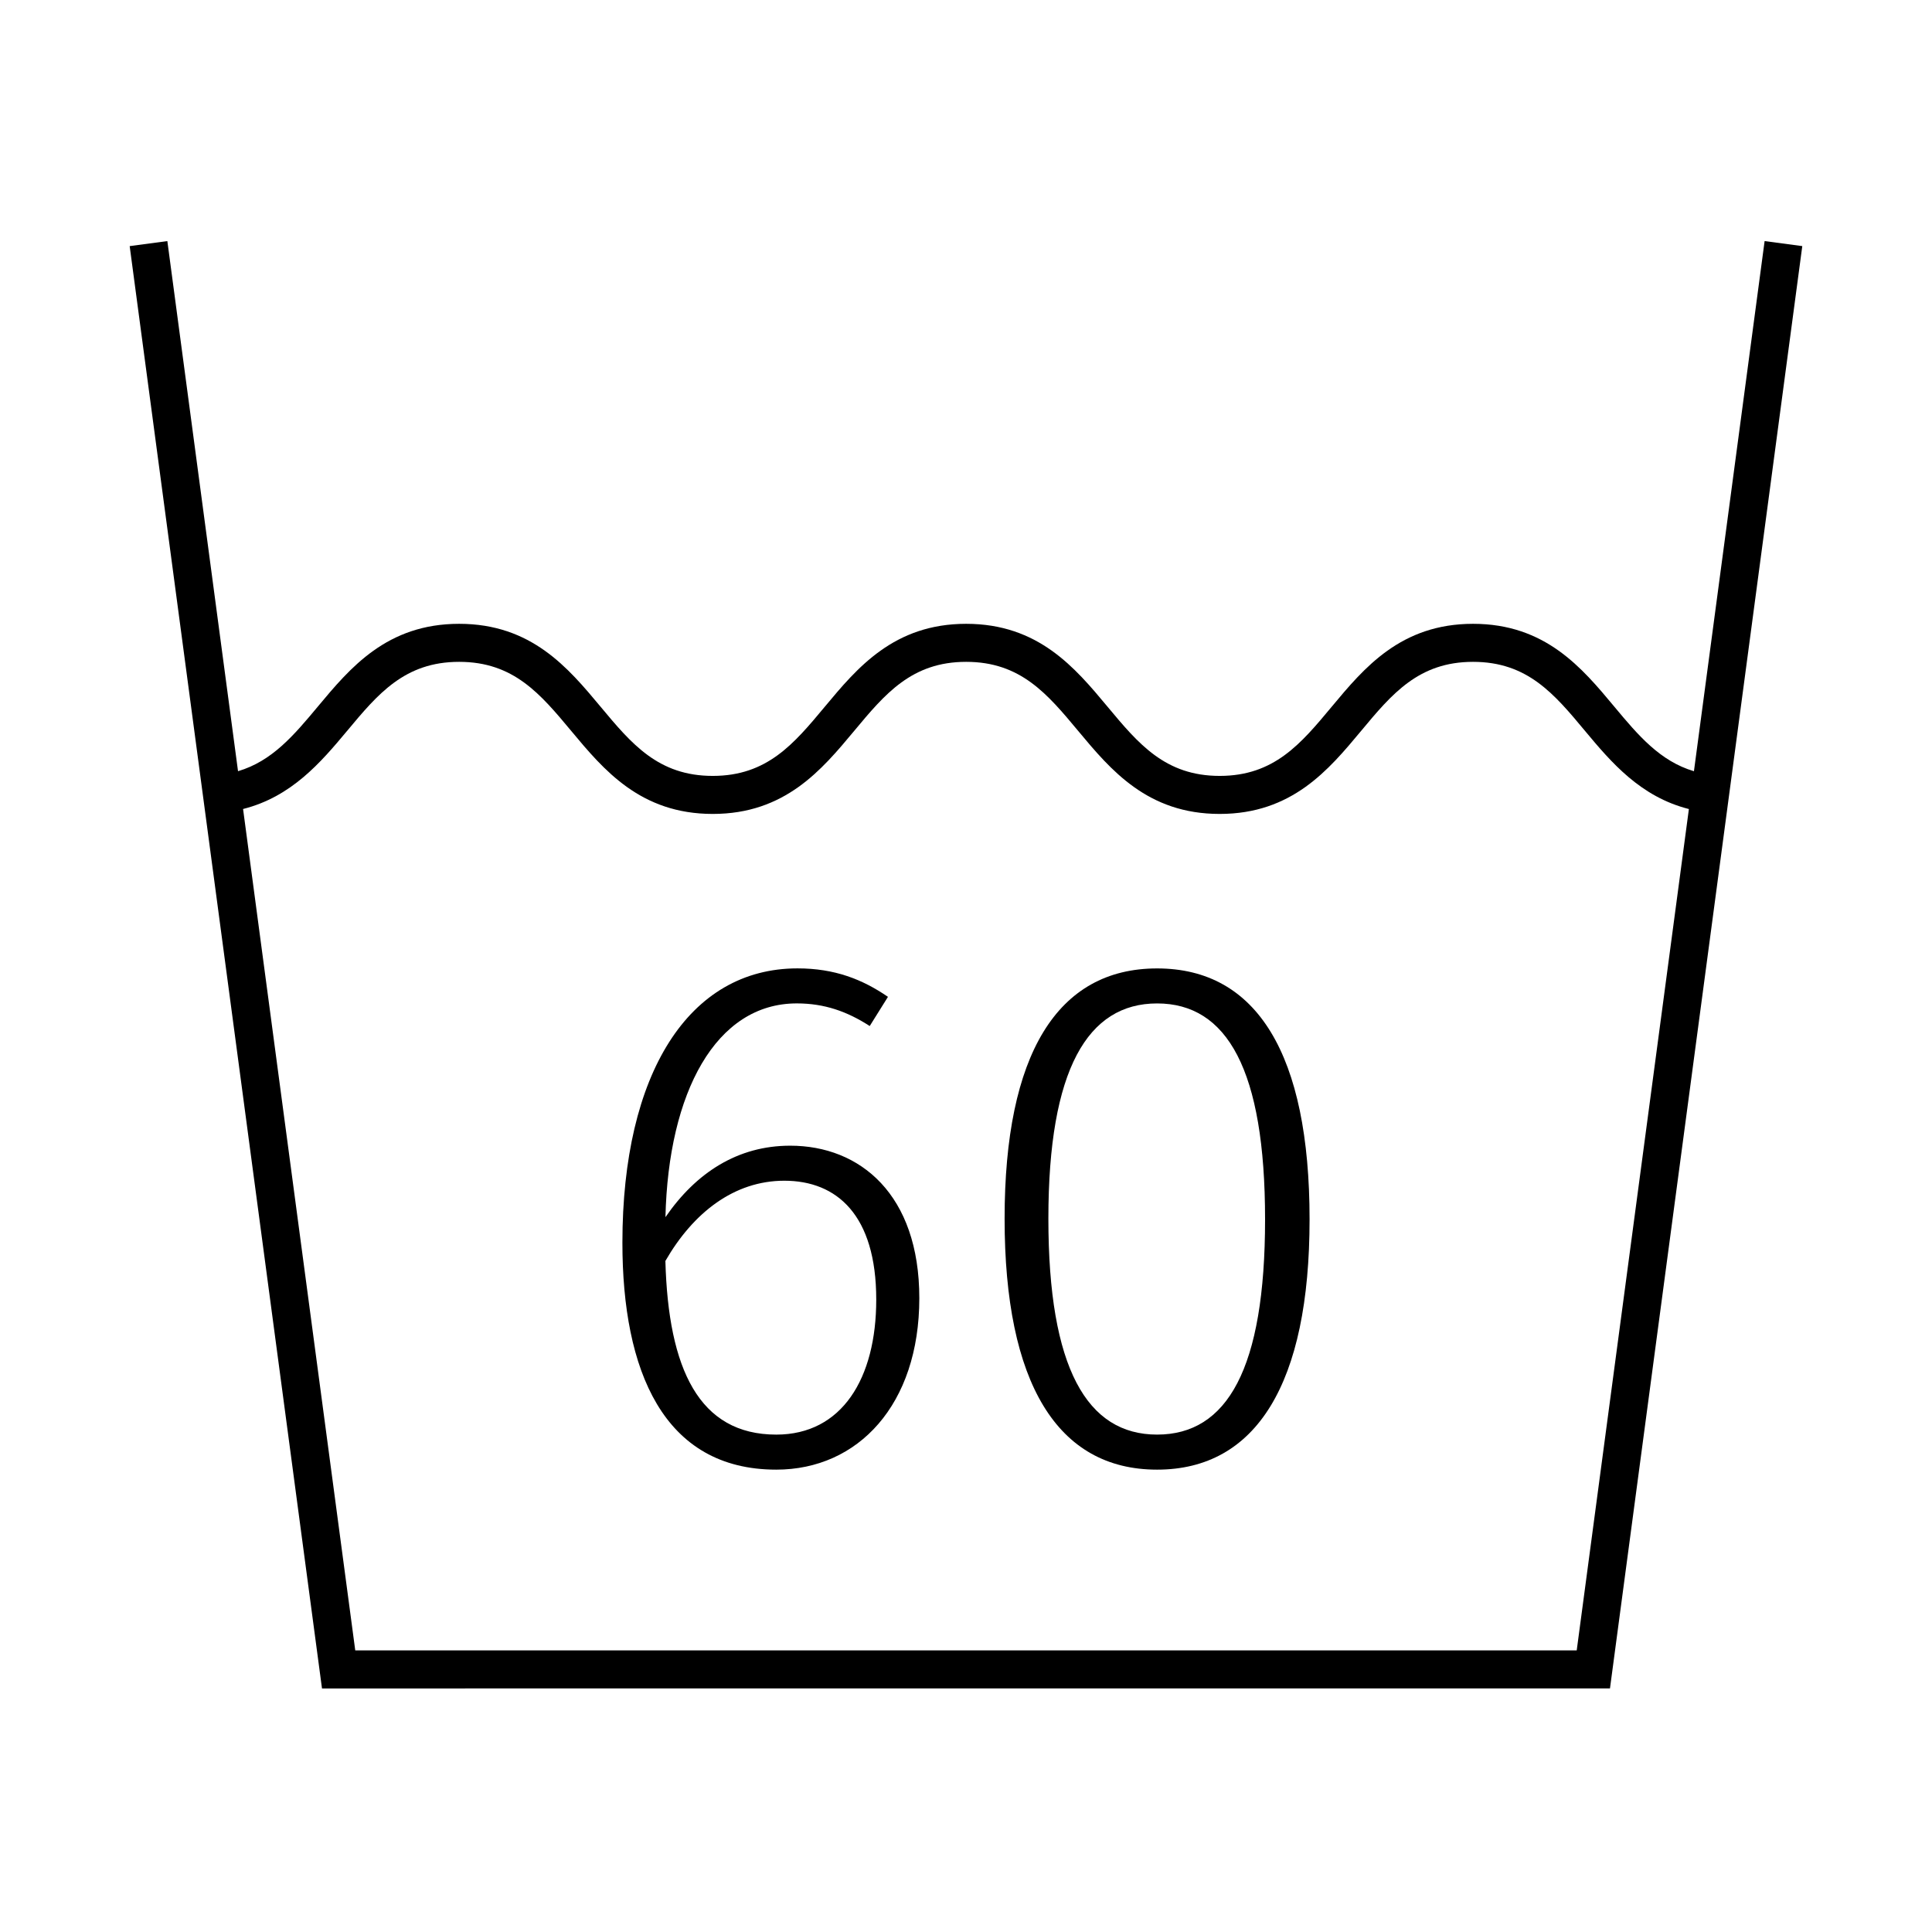 <?xml version="1.0" encoding="UTF-8"?>
<!-- Uploaded to: ICON Repo, www.iconrepo.com, Generator: ICON Repo Mixer Tools -->
<svg fill="#000000" width="800px" height="800px" version="1.1" viewBox="144 144 512 512" xmlns="http://www.w3.org/2000/svg">
 <g>
  <path d="m570.66 591.45 50.965-382.23-9.984-1.328-18.73 140.49c-8.984-2.672-14.723-9.453-21.09-17.094-8.578-10.301-18.293-21.969-37.445-21.969-19.148 0-28.867 11.668-37.449 21.961-8.195 9.844-15.273 18.344-29.703 18.344-14.434 0-21.52-8.5-29.719-18.34-8.582-10.297-18.305-21.965-37.465-21.965-19.148 0-28.875 11.668-37.453 21.965-8.195 9.84-15.273 18.34-29.703 18.34-14.445 0-21.527-8.504-29.734-18.344-8.586-10.293-18.316-21.961-37.473-21.961-19.16 0-28.887 11.668-37.473 21.961-6.375 7.648-12.121 14.43-21.125 17.098l-18.73-140.48-9.984 1.328 50.965 382.23zm-334.71-253.71c8.199-9.848 15.289-18.344 29.73-18.344 14.438 0 21.527 8.5 29.73 18.344 8.582 10.293 18.312 21.961 37.477 21.961 19.148 0 28.867-11.668 37.449-21.961 8.195-9.848 15.277-18.344 29.707-18.344 14.434 0 21.52 8.5 29.719 18.344 8.586 10.293 18.309 21.961 37.465 21.961 19.148 0 28.875-11.668 37.453-21.965 8.191-9.844 15.277-18.34 29.699-18.34 14.426 0 21.508 8.5 29.699 18.34 6.926 8.316 14.699 17.434 27.496 20.668l-29.727 222.97h-323.7l-29.73-222.98c12.812-3.227 20.594-12.34 27.531-20.656z"/>
  <path d="m349.73 533.47c21.652 0 37.898-17.211 37.898-45.445 0-27.453-15.66-40.406-34.219-40.406-13.922 0-24.945 7.152-33.059 18.941 0.777-33.059 13.34-56.648 34.805-56.648 7.344 0 13.34 2.133 19.332 5.996l4.832-7.734c-6.766-4.641-14.113-7.543-23.973-7.543-28.809 0-46.402 27.84-46.402 72.699-0.008 33.84 10.816 60.141 40.785 60.141zm2.125-76.566c13.922 0 24.359 9.082 24.359 31.512 0 20.883-9.09 35.77-26.492 35.77-20.488 0-28.613-17.402-29.387-46.02 7.352-12.758 18.18-21.262 31.52-21.262z"/>
  <path d="m450.64 533.47c26.293 0 40.41-22.816 40.41-66.32 0-43.691-13.922-66.508-40.41-66.508-26.484 0-40.41 22.816-40.41 66.316s13.922 66.512 40.41 66.512zm0-123.55c18.559 0 28.617 17.594 28.617 57.227 0 39.633-10.055 57.035-28.617 57.035-18.559 0-28.809-17.594-28.809-57.227 0.004-39.629 10.441-57.035 28.809-57.035z"/>
 </g>
</svg>